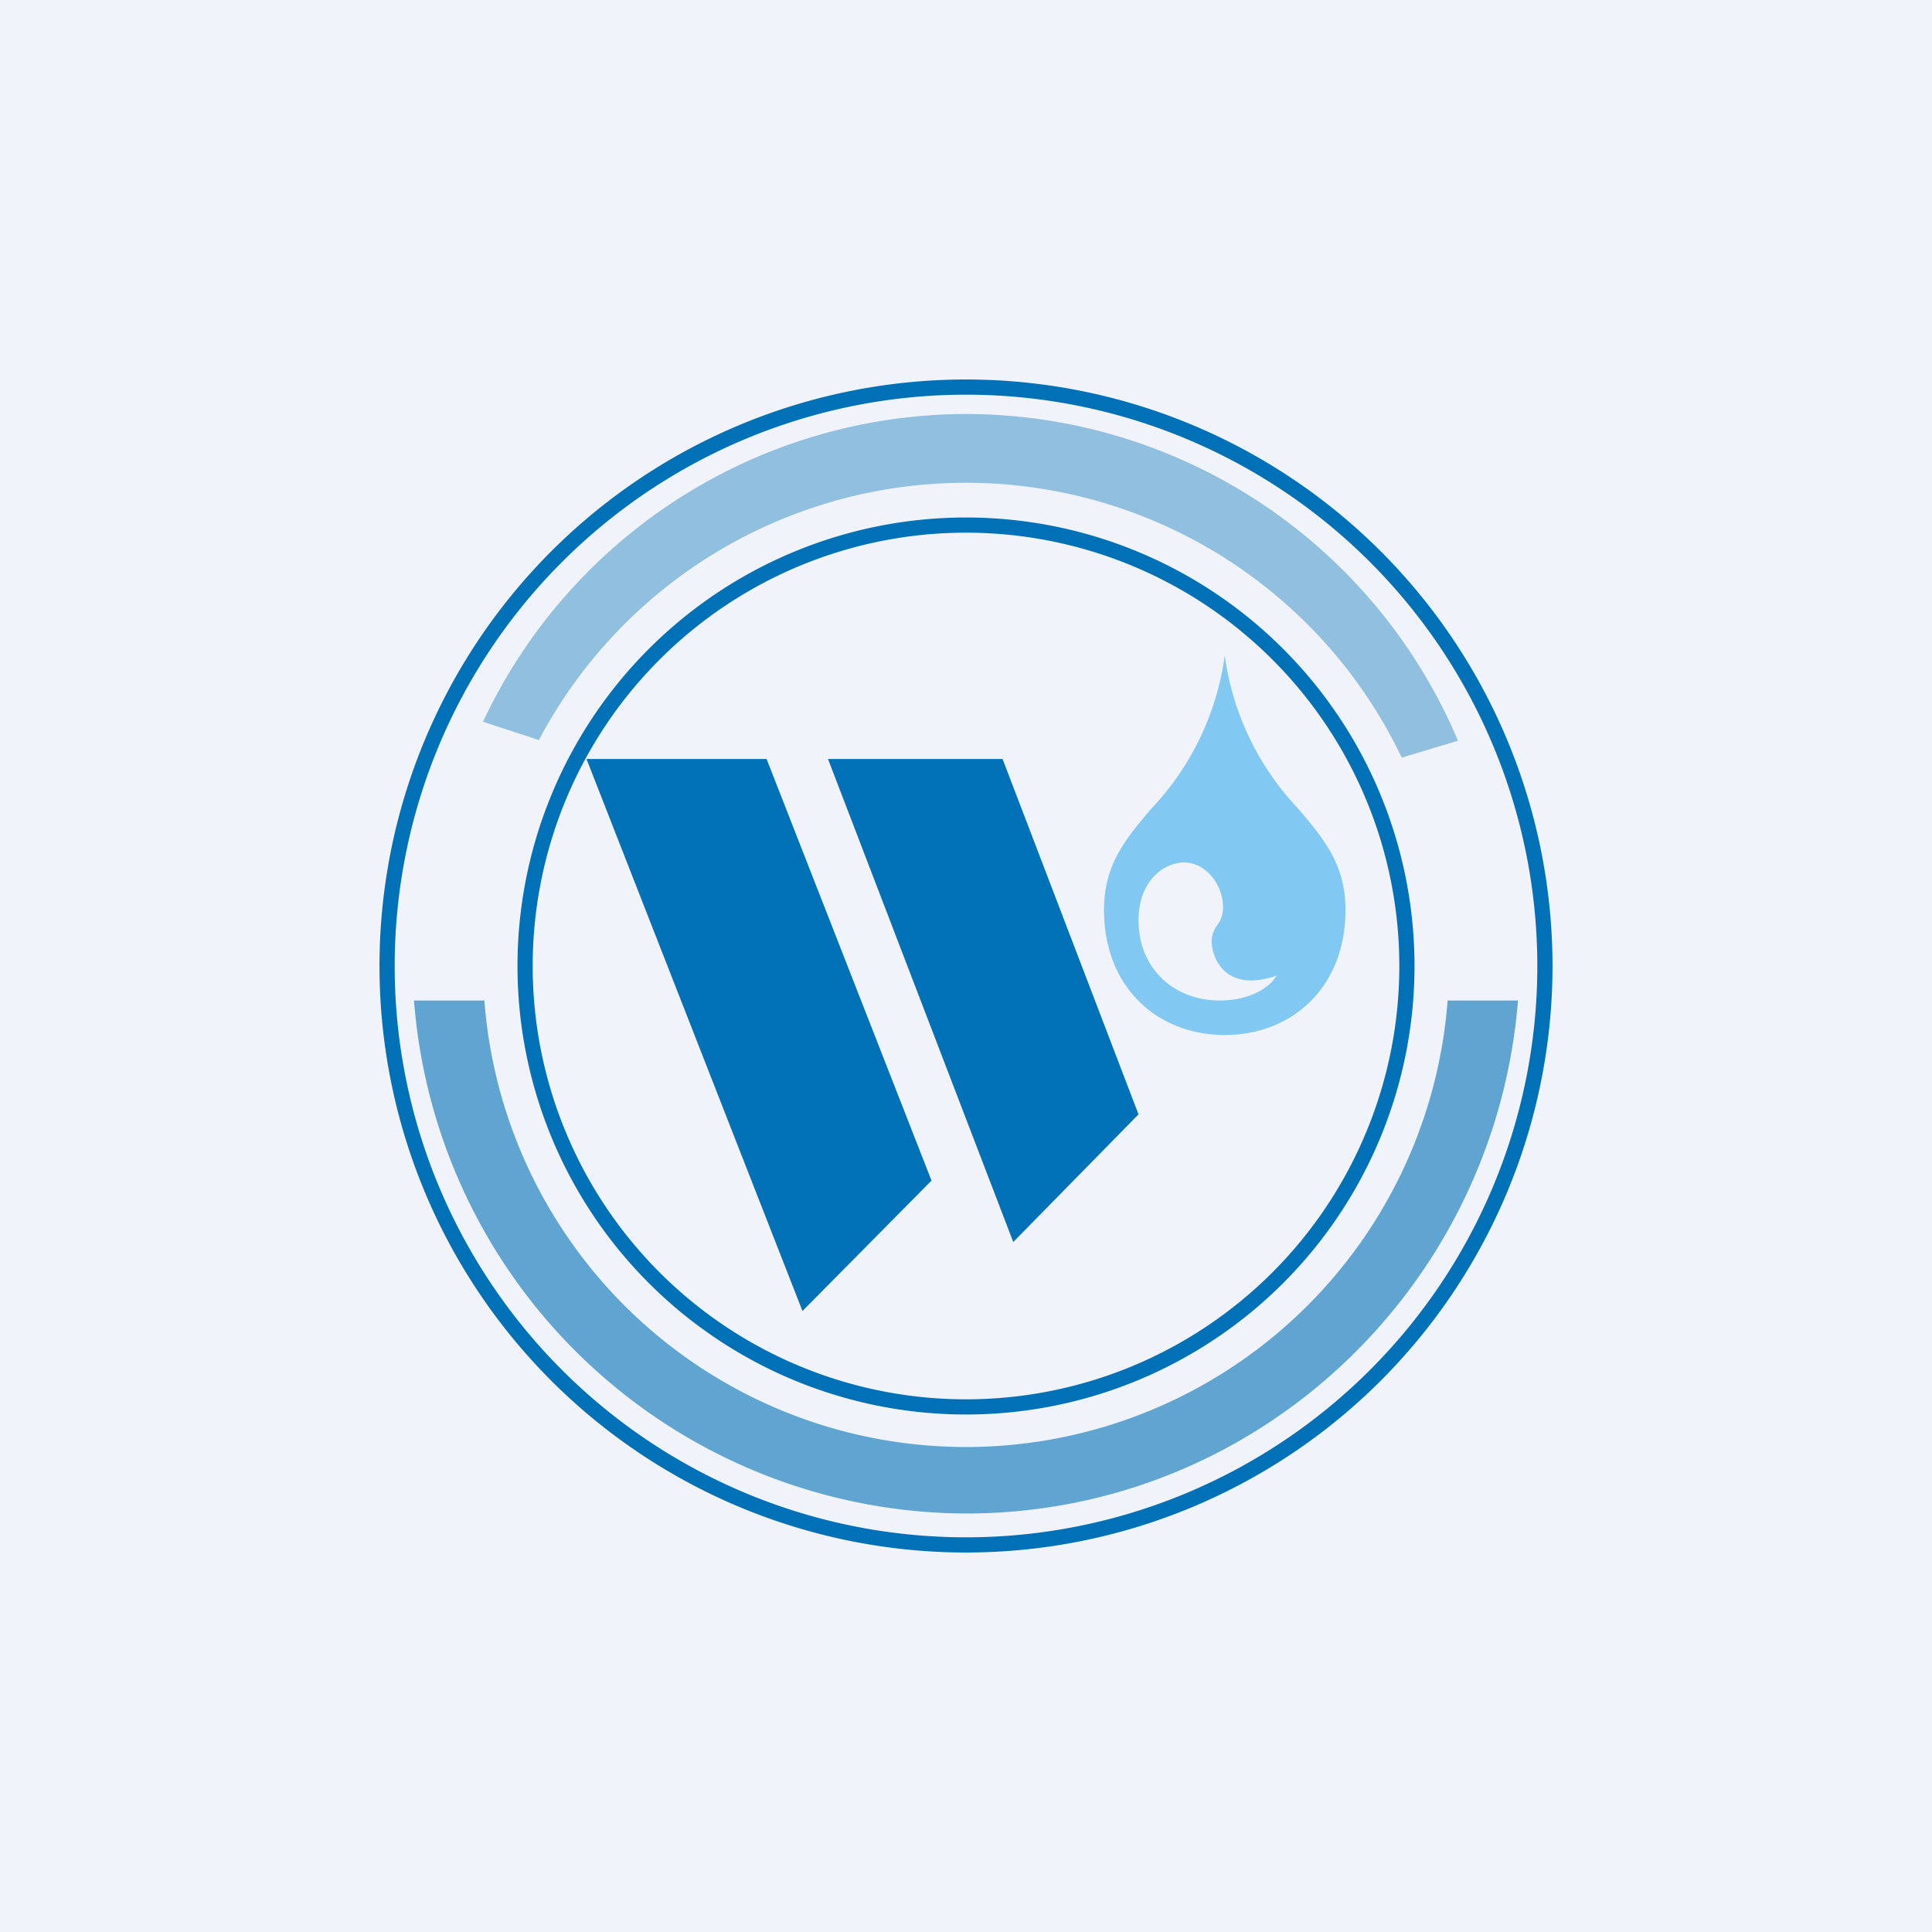 <!-- by TradingView --><svg width="56" height="56" viewBox="0 0 56 56" xmlns="http://www.w3.org/2000/svg"><path fill="#F0F3FA" d="M0 0h56v56H0z"/><path d="M32 26.37c0 2.27 1.57 3.63 3.5 3.63s3.5-1.36 3.5-3.63c0-1.32-.64-2.07-1.38-2.94A8.01 8.01 0 0 1 35.5 19a8.01 8.01 0 0 1-2.12 4.43c-.74.87-1.38 1.62-1.38 2.94Zm5 1.91c-.13.24-.63.72-1.66.72-1.28 0-2.34-.9-2.34-2.33 0-1.1.7-1.67 1.33-1.67.61 0 1.12.63 1.12 1.3 0 .25-.08.39-.17.52a.78.78 0 0 0-.16.46c0 .44.36 1.52 1.88 1Z" fill="#81C8F3"/><path d="M17 22h5.22L27 34.22 23.26 38 17 22ZM24 22h5.06L33 32.3l-3.63 3.7L24 22Z" fill="#0071B7"/><path fill-rule="evenodd" d="M28 44.56a16.56 16.56 0 1 0 0-33.12 16.56 16.56 0 0 0 0 33.12Zm0 .44a17 17 0 1 0 0-34 17 17 0 0 0 0 34Z" fill="#0071B7"/><path fill-rule="evenodd" d="M28 40.56a12.56 12.56 0 1 0 0-25.12 12.56 12.56 0 0 0 0 25.12Zm0 .44a13 13 0 1 0 0-26 13 13 0 0 0 0 26Z" fill="#0071B7"/><path d="M12 29a16.11 16.11 0 0 0 16 14.87c8.42 0 15.33-6.54 16-14.87h-2.04a14 14 0 0 1-27.92 0H12Z" fill="#0071B7" fill-opacity=".6"/><path d="M42.26 21.47A15.5 15.5 0 0 0 28 12a15.5 15.5 0 0 0-14 8.92l1.62.53a14 14 0 0 1 25.01.51l1.63-.49Z" fill="#0071B7" fill-opacity=".4"/></svg>